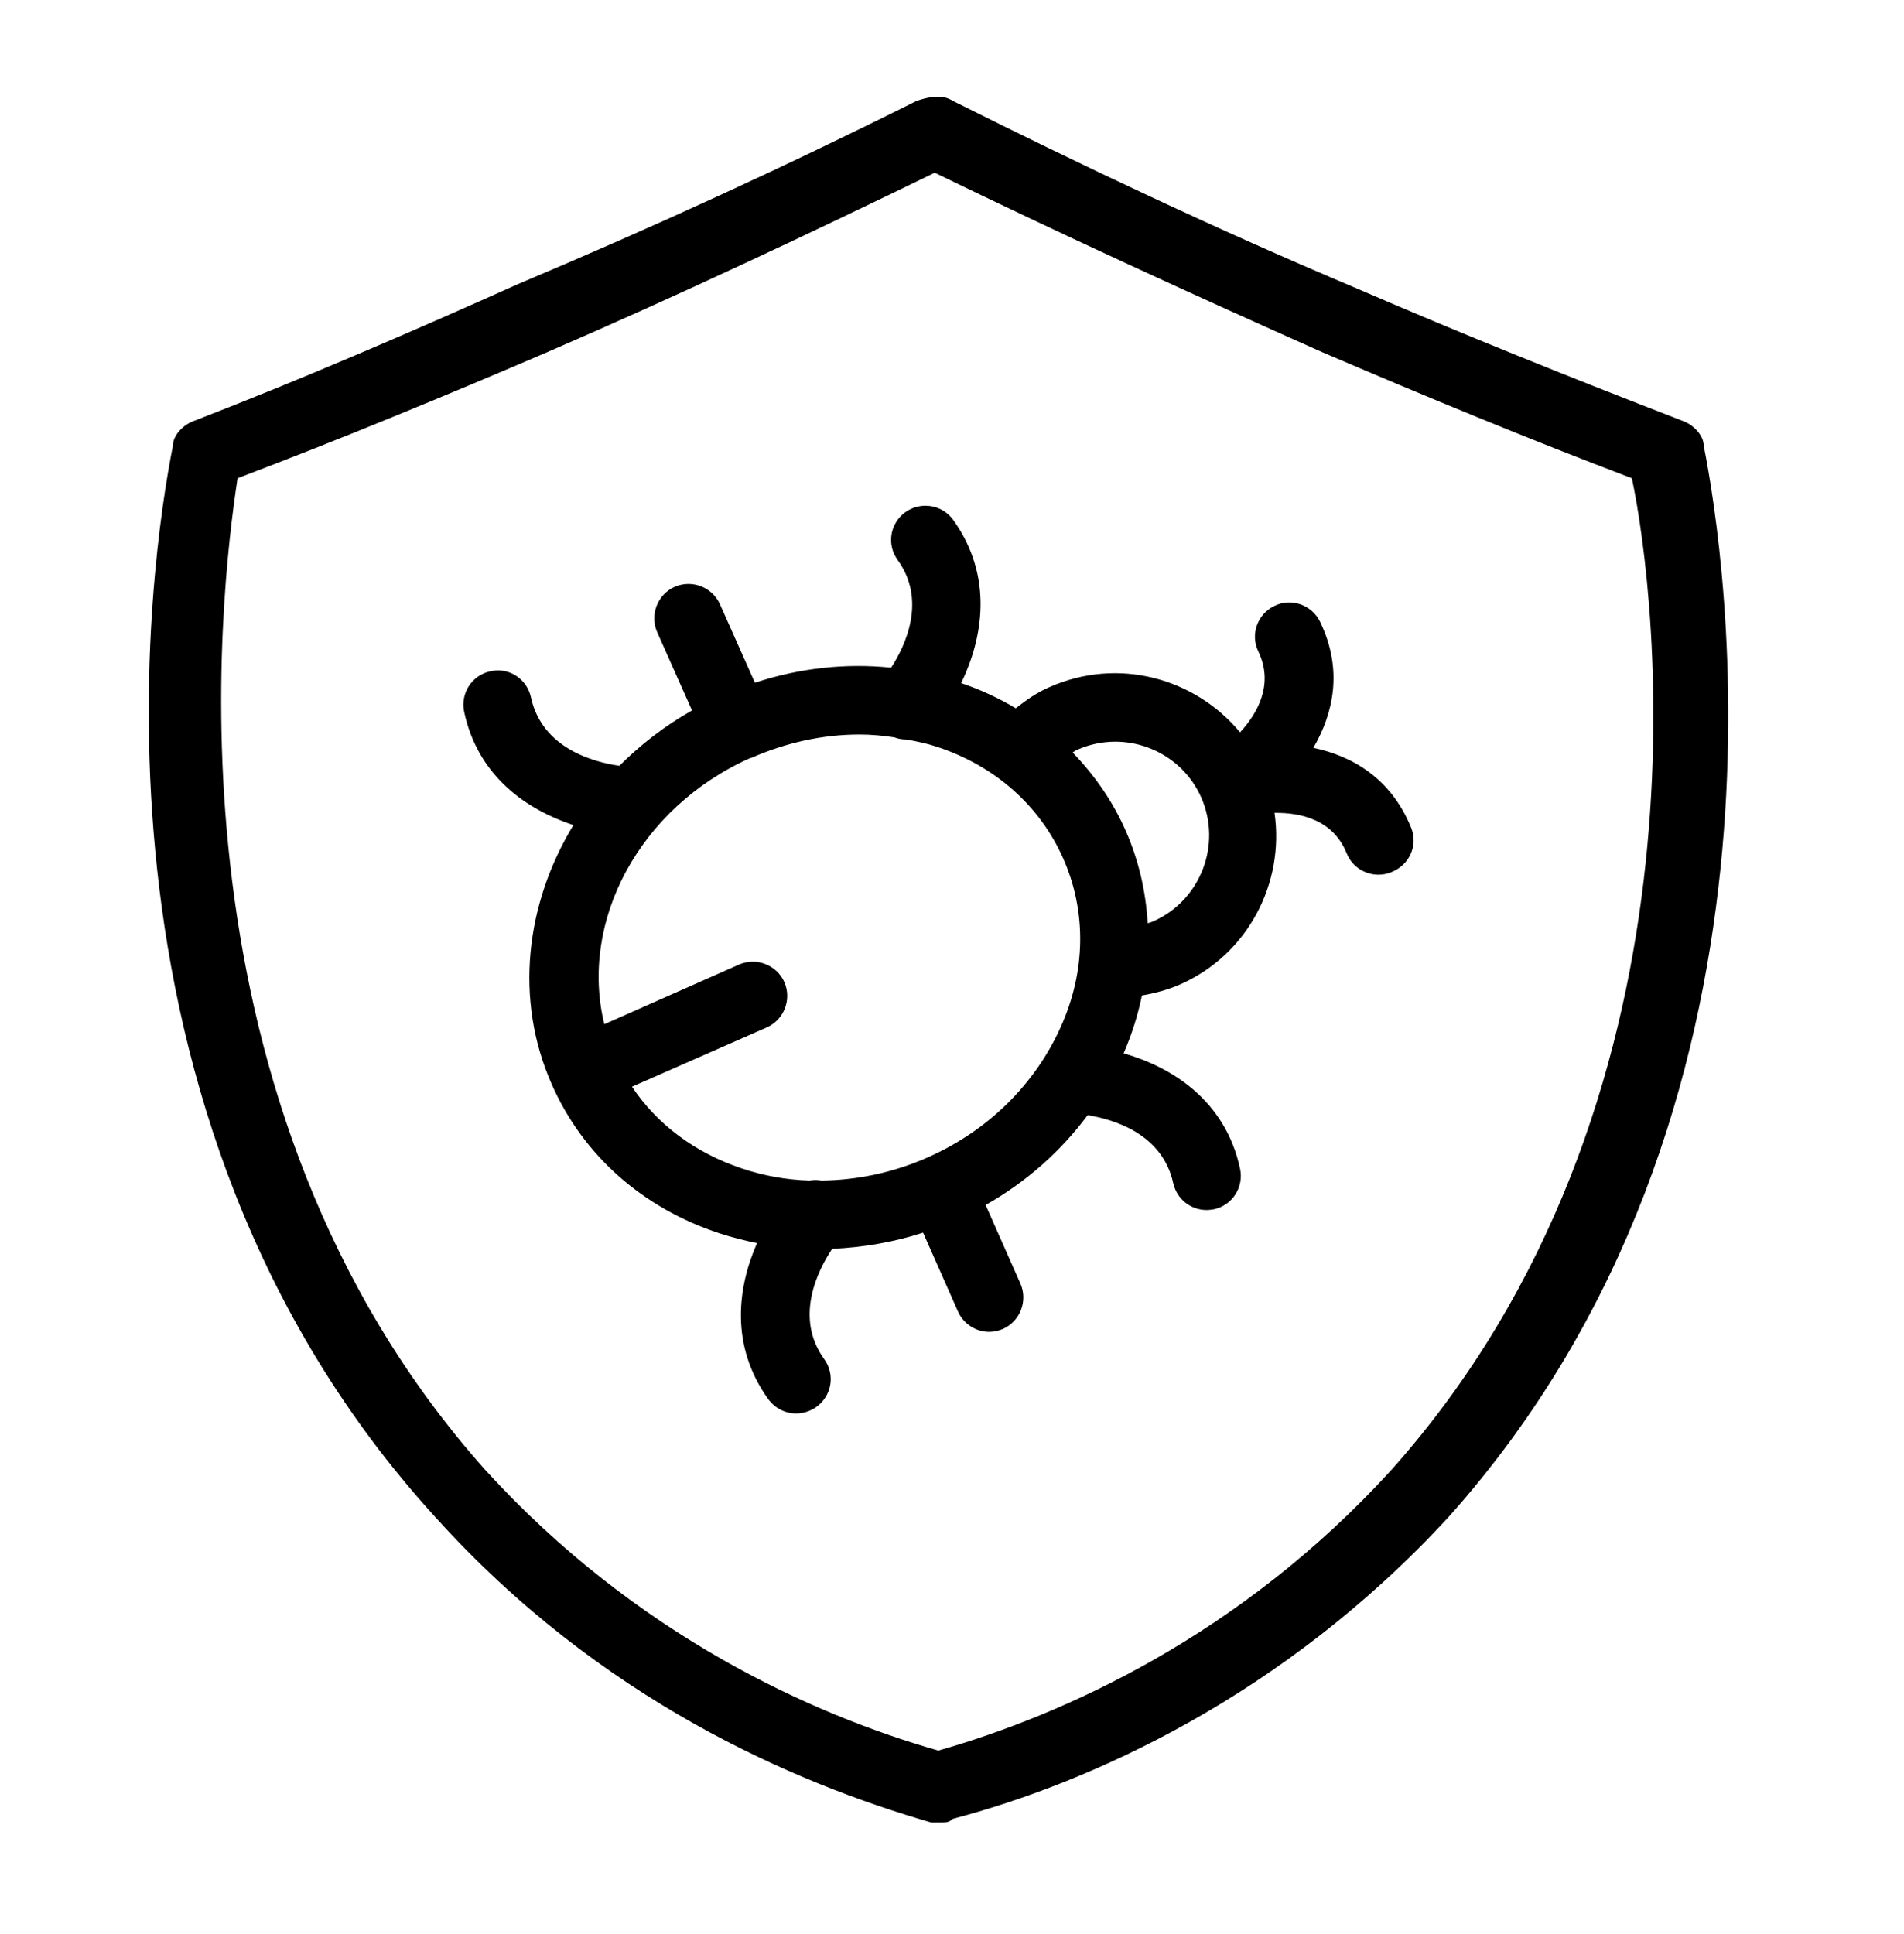 <svg width="64" height="65" viewBox="0 0 64 65" fill="none" xmlns="http://www.w3.org/2000/svg">
<path d="M57.269 14.986C57.269 14.623 56.907 14.261 56.545 14.14C52.8 12.691 49.176 11.241 45.552 9.671C40.962 7.738 36.372 5.564 32.023 3.389C31.661 3.148 31.178 3.269 30.815 3.389C26.467 5.564 21.997 7.617 17.407 9.55C13.904 11.12 10.28 12.691 6.536 14.14C6.173 14.261 5.811 14.623 5.811 14.986C5.086 18.61 2.187 37.333 14.629 50.983C20.186 57.143 26.708 59.921 31.299 61.25C31.419 61.25 31.54 61.25 31.661 61.25C31.782 61.25 31.903 61.25 32.023 61.129C36.614 59.921 43.136 57.022 48.693 50.983C60.893 37.333 57.994 18.61 57.269 14.986ZM46.76 49.412C41.687 54.969 35.768 57.626 31.54 58.834C27.312 57.626 21.393 54.969 16.32 49.412C5.328 37.091 7.381 20.059 7.985 16.073C11.488 14.744 14.991 13.295 18.374 11.845C22.843 9.912 27.192 7.859 31.419 5.805C35.647 7.859 40.117 9.912 44.465 11.845C47.847 13.295 51.35 14.744 54.853 16.073C55.699 20.059 57.753 37.091 46.76 49.412Z" fill="black"/>
<path d="M47.432 27.814C46.755 26.159 45.463 25.41 44.146 25.133C44.822 23.973 45.149 22.511 44.376 20.905C44.098 20.325 43.409 20.083 42.841 20.361C42.262 20.639 42.02 21.328 42.298 21.895C42.829 23.007 42.262 23.985 41.682 24.613C40.16 22.777 37.575 22.076 35.28 23.091C34.857 23.272 34.495 23.526 34.144 23.804C33.577 23.466 32.96 23.176 32.308 22.958C33.033 21.46 33.407 19.383 32.042 17.474C31.668 16.955 30.955 16.846 30.436 17.209C29.916 17.583 29.796 18.296 30.17 18.815C31.148 20.168 30.448 21.678 29.953 22.439C28.431 22.282 26.872 22.451 25.375 22.946L24.203 20.313C23.949 19.733 23.261 19.467 22.681 19.721C22.101 19.975 21.835 20.663 22.089 21.243L23.261 23.876C22.343 24.396 21.533 25.024 20.821 25.737C19.963 25.616 18.224 25.157 17.849 23.442C17.716 22.813 17.1 22.415 16.484 22.56C15.856 22.693 15.469 23.309 15.602 23.925C16.073 26.123 17.74 27.222 19.274 27.73C17.668 30.375 17.281 33.588 18.55 36.451C19.601 38.831 21.606 40.606 24.191 41.452C24.602 41.585 25.024 41.694 25.447 41.778C24.795 43.252 24.529 45.221 25.822 47.02C26.051 47.335 26.401 47.504 26.764 47.504C26.993 47.504 27.235 47.431 27.44 47.286C27.959 46.912 28.08 46.199 27.706 45.68C26.691 44.279 27.488 42.696 27.972 41.971C28.998 41.923 30.025 41.754 31.028 41.428L32.199 44.073C32.393 44.508 32.816 44.762 33.25 44.762C33.407 44.762 33.564 44.725 33.709 44.665C34.289 44.411 34.555 43.723 34.301 43.143L33.13 40.498C34.495 39.725 35.654 38.698 36.56 37.478C37.442 37.623 39.073 38.106 39.435 39.761C39.556 40.304 40.027 40.667 40.558 40.667C40.643 40.667 40.715 40.655 40.8 40.643C41.428 40.51 41.815 39.894 41.682 39.278C41.187 36.971 39.375 35.859 37.768 35.4C38.046 34.76 38.251 34.108 38.384 33.455C38.819 33.383 39.266 33.262 39.677 33.081C41.96 32.066 43.18 29.674 42.841 27.319C43.699 27.307 44.81 27.536 45.269 28.684C45.451 29.131 45.885 29.397 46.332 29.397C46.477 29.397 46.622 29.372 46.767 29.312C47.383 29.07 47.673 28.406 47.432 27.814ZM31.173 38.903C30.025 39.41 28.805 39.664 27.609 39.676C27.476 39.652 27.343 39.652 27.211 39.676C26.438 39.652 25.665 39.519 24.928 39.266C23.369 38.746 22.089 37.792 21.243 36.523L25.773 34.53C26.353 34.277 26.619 33.588 26.365 33.008C26.111 32.429 25.423 32.163 24.843 32.416L20.313 34.422C19.468 30.967 21.485 27.138 25.23 25.471H25.242C25.242 25.471 25.242 25.471 25.254 25.471C26.438 24.951 27.67 24.686 28.89 24.686C29.288 24.686 29.675 24.722 30.061 24.782C30.194 24.831 30.327 24.855 30.472 24.855C30.81 24.915 31.161 24.988 31.487 25.096C33.444 25.737 34.953 27.077 35.739 28.853C36.524 30.629 36.5 32.646 35.654 34.518C34.784 36.451 33.202 38.009 31.173 38.903ZM38.759 30.967C38.698 30.991 38.638 31.015 38.577 31.027C38.517 29.964 38.275 28.913 37.84 27.923C37.406 26.932 36.79 26.051 36.053 25.29C36.113 25.253 36.161 25.217 36.222 25.193C36.633 25.012 37.067 24.927 37.49 24.927C38.698 24.927 39.858 25.628 40.377 26.8C41.078 28.394 40.353 30.266 38.759 30.967Z" fill="black"/>
</svg>
